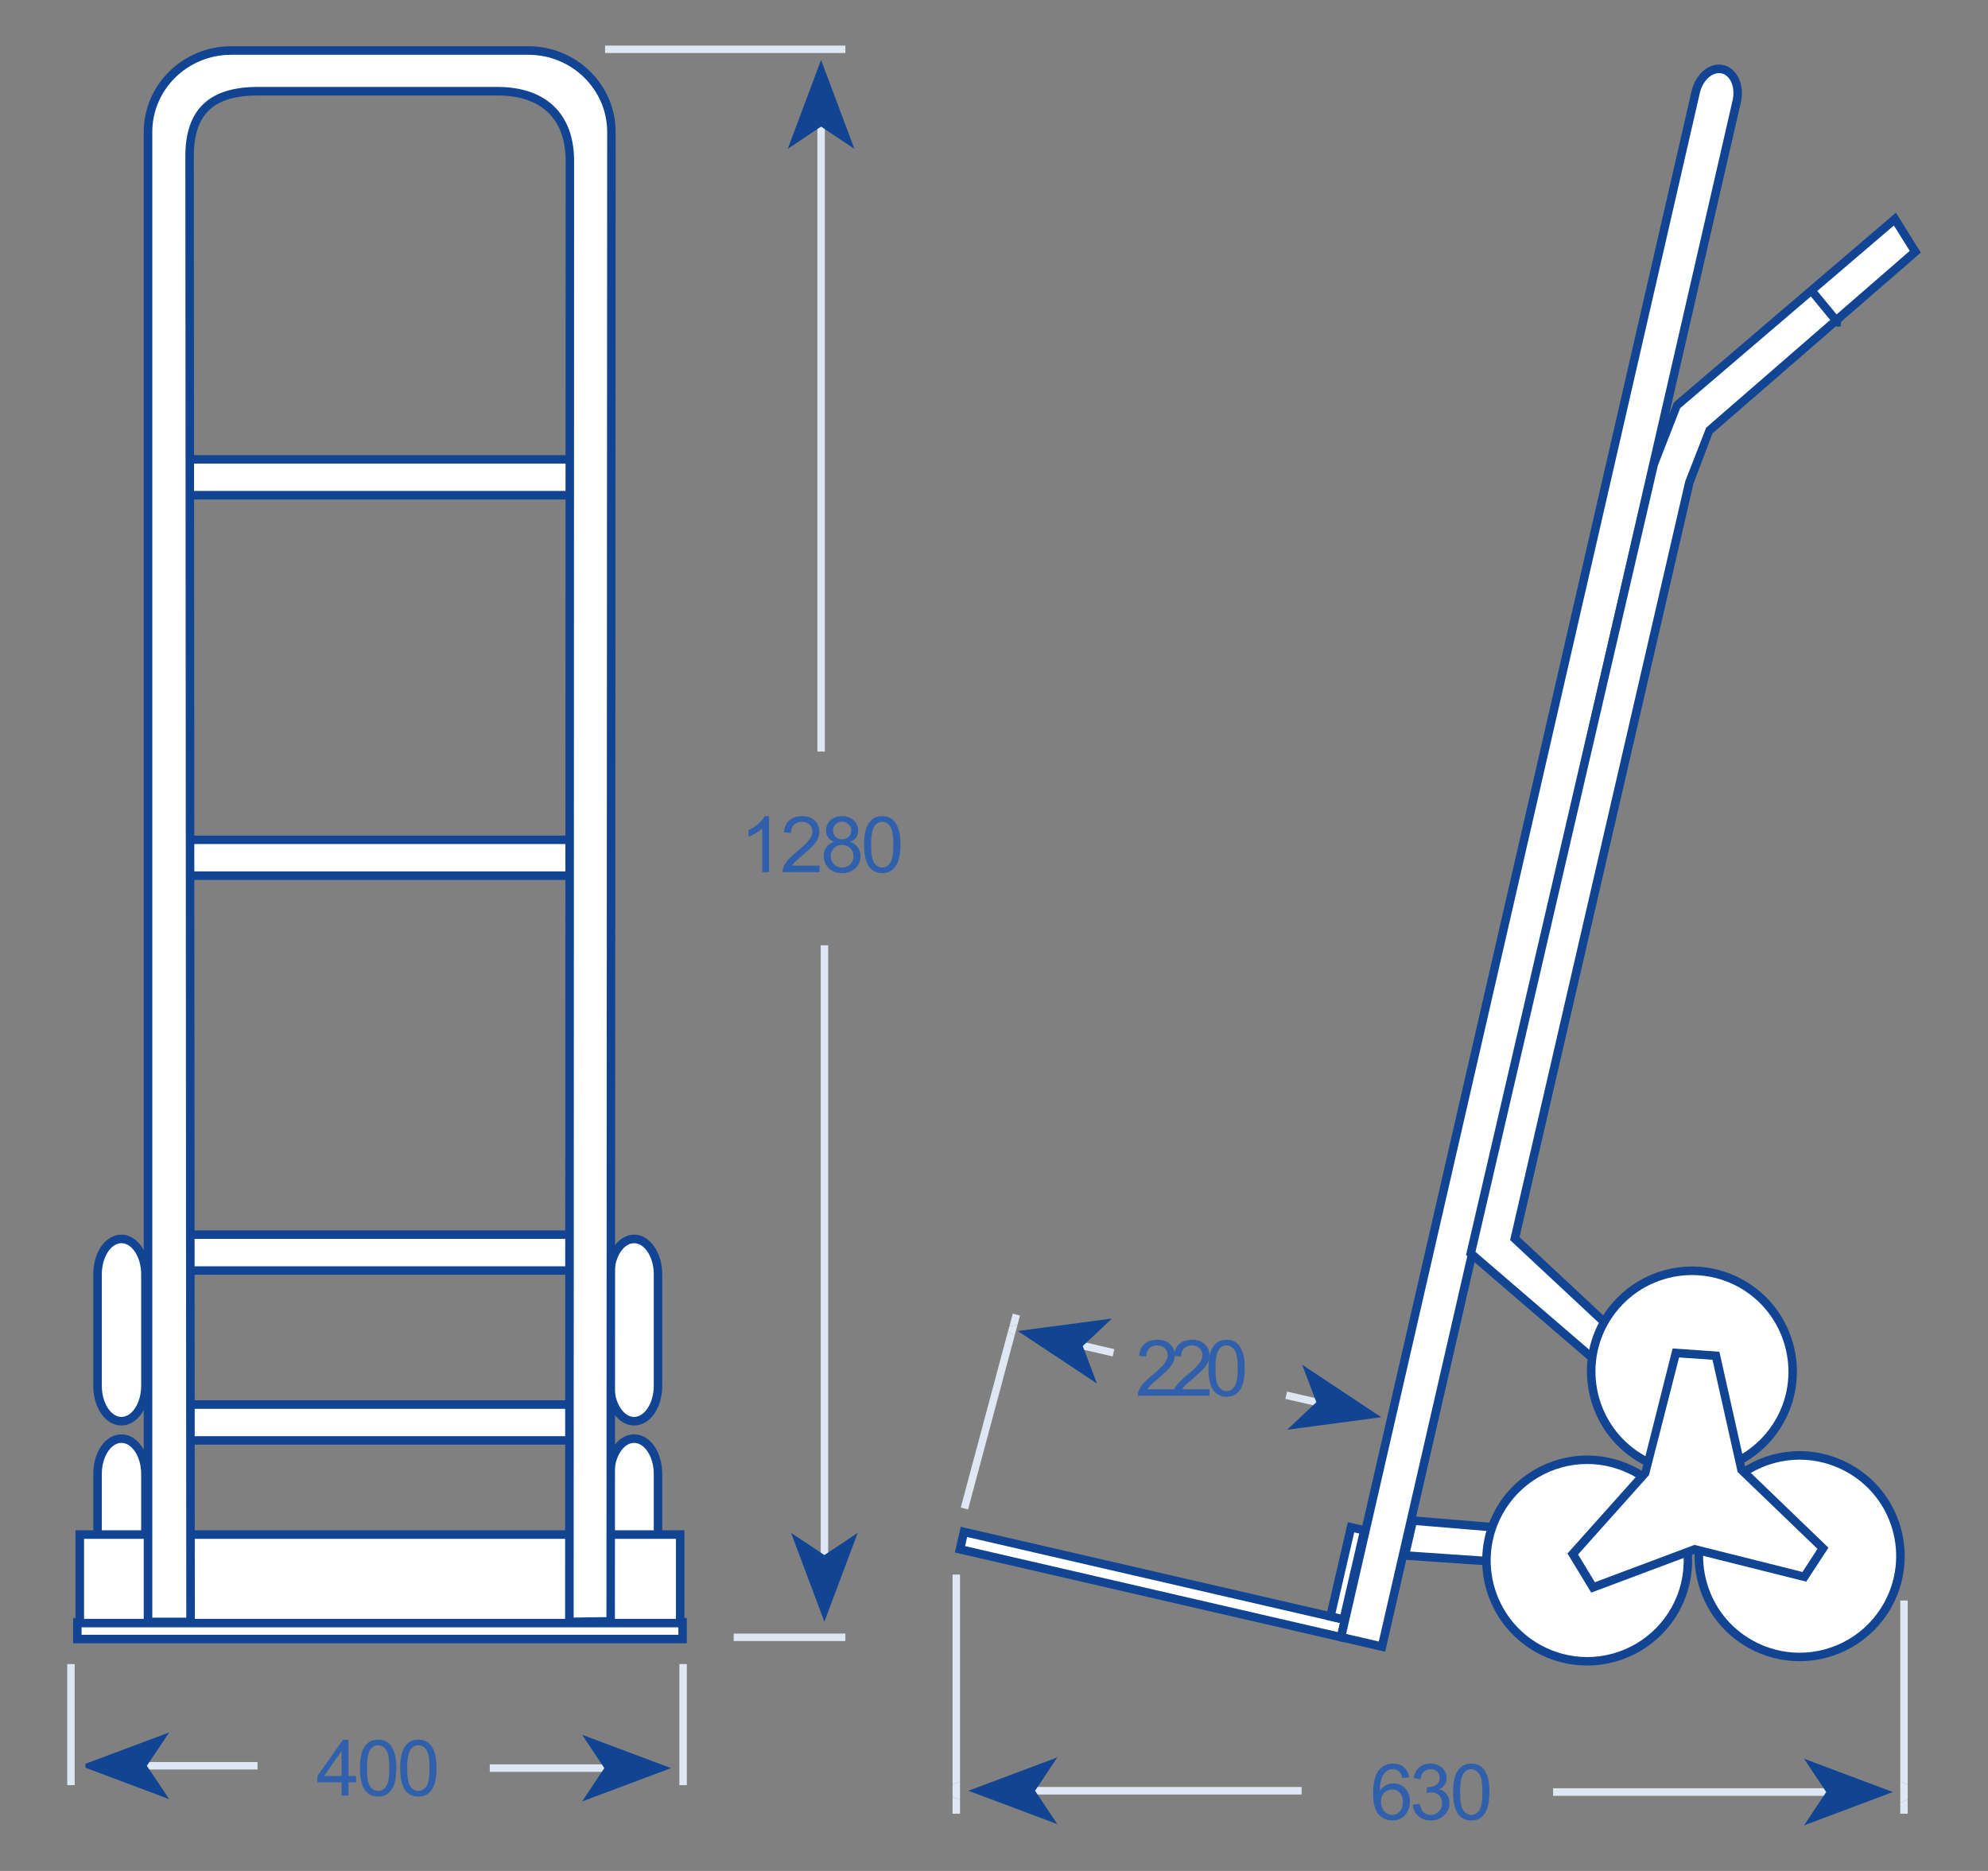 <?xml version="1.0" encoding="UTF-8"?>
<!DOCTYPE svg PUBLIC "-//W3C//DTD SVG 1.1//EN" "http://www.w3.org/Graphics/SVG/1.1/DTD/svg11.dtd">
<!-- Creator: CorelDRAW X7 -->
<svg xmlns="http://www.w3.org/2000/svg" xml:space="preserve" width="215.9mm" height="203.2mm" version="1.1" style="shape-rendering:geometricPrecision; text-rendering:geometricPrecision; image-rendering:optimizeQuality; fill-rule:evenodd; clip-rule:evenodd"
viewBox="0 0 21590 20320"
 xmlns:xlink="http://www.w3.org/1999/xlink">
 <rect x="0" y="0" width="21590" height="20320" fill="#808080" stroke="none"/>
 <defs>
  <style type="text/css">
   <![CDATA[
    .fil1 {fill:#114492}
    .fil4 {fill:white}
    .fil3 {fill:#114492;fill-rule:nonzero}
    .fil5 {fill:#3060AB;fill-rule:nonzero}
    .fil0 {fill:#DEE8F4;fill-rule:nonzero}
    .fil2 {fill:white;fill-rule:nonzero}
   ]]>
  </style>
 </defs>
 <g id="Layer_x0020_1">
  <g id="_2937677882272">
   <polygon class="fil0" points="12084,14732 11768,14659 11750,14613 11786,14579 12102,14653 "/>
   <polygon class="fil1" points="11759,14619 11913,15026 11054,14456 12076,14320 "/>
   <polygon class="fil0" points="14287,15268 13959,15193 13978,15114 14305,15189 "/>
   <polygon class="fil1" points="14296,15229 14142,14822 15001,15392 13979,15528 "/>
   <polygon class="fil0" points="20187,19504 16867,19504 16867,19422 20187,19422 20214,19463 "/>
   <polygon class="fil1" points="19833,19463 19592,19101 20557,19463 19592,19825 "/>
   <polygon class="fil0" points="14136,19490 10912,19490 10885,19449 10912,19408 14136,19408 "/>
   <polygon class="fil1" points="11241,19449 11482,19811 10517,19449 11482,19087 "/>
   <path class="fil0" d="M10426 19698l-81 0 0 -180 81 30 0 150zm-81 -318l0 -2279 81 0 0 2249 -81 30z"/>
   <polygon class="fil0" points="10426,19548 10345,19518 10345,19380 10426,19350 "/>
   <path class="fil0" d="M20718 19698l-81 0 0 -122 81 -30 0 152zm0 -318l-81 -30 0 -1967 81 0 0 1997z"/>
   <polygon class="fil0" points="20637,19576 20637,19350 20718,19380 20718,19546 "/>
   <path class="fil0" d="M10513 16394l-79 -21 513 -1914 72 47 -506 1888zm450 -1992l36 -135 78 21 -27 102 -87 12z"/>
   <polygon class="fil0" points="11019,14506 10947,14459 10963,14402 11050,14390 "/>
   <polygon class="fil2" points="10469,16638 14607,17593 14564,17781 10425,16826 "/>
   <path class="fil3" d="M10481 16792l4048 934 23 -99 -4049 -934 -22 99zm4117 1044l-44 -10 -4184 -965 64 -279 45 11 4184 965 -65 278z"/>
   <path class="fil4" d="M14564 17781l3852 -16783c38,-164 168,-274 291,-245 123,28 192,184 154,348l-3852 16783 -445 -103z"/>
   <path class="fil3" d="M14619 17746l355 82 3842 -16737c32,-139 -21,-271 -119,-294 -98,-21 -205,76 -236,211l-3842 16738zm424 193l-535 -124 11 -44 3852 -16783c43,-187 200,-316 347,-281 147,35 232,216 188,404l-3863 16828z"/>
   <polygon class="fil2" points="14672,16587 14816,16620 14593,17589 14449,17556 "/>
   <path class="fil3" d="M14504 17521l54 13 203 -879 -54 -12 -203 878zm123 123l-234 -54 245 -1058 234 54 -245 1058z"/>
   <path class="fil2" d="M18347 5238l-1896 8214 1707 1594c381,174 565,745 468,1169 -97,419 -506,849 -918,846l-2451 -167 87 -380 2424 202c218,-33 439,-343 491,-572 53,-230 -11,-607 -195,-732l-2091 -1799 1989 -8575 247 -632 2370 -2026 221 354 -2241 1946 -212 558z"/>
   <path class="fil3" d="M15314 16851l2397 164 2 46 0 -46c401,0 779,-427 868,-810 90,-392 -69,-947 -442,-1117l-13 -9 -1726 -1611 6 -26 1896 -8215 227 -582 2211 -1920 -172 -276 -2321 1984 -242 621 -1981 8542 2070 1781c208,140 263,548 210,778 -52,228 -279,569 -529,607l-2395 -198 -66 287zm2399 257l-5 0 -2508 -172 108 -471 2464 205c178,-28 392,-316 442,-536 51,-221 -16,-575 -176,-684l-2117 -1821 7 -27 1989 -8575 262 -656 2411 -2061 270 433 -29 26 -2233 1938 -207 547 -1889 8182 1682 1571c408,192 584,795 487,1218 -96,418 -513,883 -958,883z"/>
   <polygon class="fil3" points="19960,3551 19925,3534 19645,3194 19651,3129 19716,3136 19996,3476 19990,3541 "/>
   <path class="fil2" d="M17417 14366c293,-529 960,-720 1488,-427 529,293 720,959 427,1488 -293,528 -959,719 -1488,426 -528,-293 -720,-959 -427,-1487z"/>
   <path class="fil3" d="M18376 13848c-382,0 -733,207 -918,540 -280,506 -97,1144 408,1425 156,86 331,131 508,131 381,0 733,-207 918,-540 280,-505 96,-1144 -409,-1425 -155,-86 -331,-131 -507,-131zm-2 2189c-193,0 -383,-50 -552,-144 -550,-304 -750,-1000 -445,-1550 201,-362 584,-588 999,-588 192,0 383,50 552,144 550,305 749,1000 444,1550 -201,363 -583,588 -998,588z"/>
   <path class="fil2" d="M16280 16418c293,-528 959,-720 1487,-426 529,293 720,958 427,1487 -293,529 -959,720 -1488,427 -528,-293 -719,-959 -426,-1488z"/>
   <path class="fil3" d="M17238 15900c-381,0 -733,207 -918,541 -280,505 -97,1144 409,1424 155,86 331,132 507,132 381,0 733,-207 918,-540 280,-506 96,-1145 -409,-1425 -155,-86 -331,-132 -507,-132zm-2 2189c-192,0 -383,-49 -552,-143 -550,-305 -749,-1000 -444,-1550 200,-363 583,-588 998,-588 192,0 383,49 552,143 550,305 749,1001 444,1551 -201,362 -583,587 -998,587z"/>
   <path class="fil2" d="M18587 16371c293,-529 959,-720 1488,-427 529,293 719,959 426,1488 -293,529 -959,719 -1487,426 -529,-293 -720,-958 -427,-1487z"/>
   <path class="fil3" d="M19545 15853c-381,0 -733,207 -917,540 -136,245 -168,528 -91,797 77,269 254,492 499,628 155,86 331,132 507,132 382,0 733,-207 918,-541 135,-245 168,-528 91,-797 -77,-269 -255,-492 -500,-627 -155,-86 -331,-132 -507,-132zm-2 2189c-192,0 -383,-50 -552,-143 -266,-148 -459,-390 -543,-683 -84,-293 -49,-601 99,-867 201,-363 583,-589 998,-589 192,0 383,50 552,144 267,148 460,390 544,683 83,293 49,601 -99,867 -201,363 -584,588 -999,588z"/>
   <polygon class="fil2" points="18200,14694 18636,14724 18913,15963 19798,16815 19596,17125 18405,16827 17301,17240 17081,16877 17874,15990 "/>
   <path class="fil3" d="M17138 16883l183 301 1081 -405 14 3 1159 291 163 -251 -867 -835 -273 -1219 -363 -25 -327 1278 -770 862zm143 414l-258 -425 808 -904 334 -1323 508 36 282 1259 902 869 -241 369 -1209 -303 -1126 422z"/>
   <path class="fil2" d="M6627 16007c0,-212 116,-383 259,-383 144,0 260,171 260,383l0 1214c0,212 -116,383 -260,383 -143,0 -259,-171 -259,-383l0 -1214z"/>
   <path class="fil3" d="M6886 15671c-115,0 -213,153 -213,336l0 1214c0,183 98,337 213,337 116,0 214,-154 214,-337l0 -1214c0,-183 -98,-336 -214,-336zm0 1979c-168,0 -305,-192 -305,-429l0 -1214c0,-241 134,-429 305,-429 172,0 306,188 306,429l0 1214c0,237 -137,429 -306,429z"/>
   <path class="fil2" d="M6627 13838c0,-211 116,-382 259,-382 144,0 260,171 260,382l0 1215c0,211 -116,382 -260,382 -143,0 -259,-171 -259,-382l0 -1215z"/>
   <path class="fil3" d="M6886 13502c-115,0 -213,154 -213,336l0 1215c0,182 98,336 213,336 116,0 214,-154 214,-336l0 -1215c0,-182 -98,-336 -214,-336zm0 1980c-171,0 -305,-189 -305,-429l0 -1215c0,-236 137,-429 305,-429 169,0 306,193 306,429l0 1215c0,240 -134,429 -306,429z"/>
   <polygon class="fil2" points="1964,15254 6343,15254 6343,15644 1964,15644 "/>
   <path class="fil3" d="M2010 15598l4287 0 0 -297 -4287 0 0 297zm4379 92l-4472 0 0 -482 4472 0 0 482z"/>
   <path class="fil2" d="M1059 16007c0,-212 117,-383 260,-383 143,0 260,171 260,383l0 1214c0,212 -117,383 -260,383 -143,0 -260,-171 -260,-383l0 -1214z"/>
   <path class="fil3" d="M1319 15671c-116,0 -213,153 -213,336l0 1214c0,183 97,337 213,337 116,0 214,-154 214,-337l0 -1214c0,-183 -98,-336 -214,-336zm0 1979c-171,0 -306,-188 -306,-429l0 -1214c0,-241 135,-429 306,-429 169,0 306,192 306,429l0 1214c0,237 -137,429 -306,429z"/>
   <path class="fil2" d="M1059 13838c0,-211 117,-382 260,-382 143,0 260,171 260,382l0 1215c0,211 -117,382 -260,382 -143,0 -260,-171 -260,-382l0 -1215z"/>
   <path class="fil3" d="M1319 13502c-116,0 -213,154 -213,336l0 1215c0,182 97,336 213,336 116,0 214,-154 214,-336l0 -1215c0,-182 -98,-336 -214,-336zm0 1980c-171,0 -306,-189 -306,-429l0 -1215c0,-240 135,-429 306,-429 169,0 306,193 306,429l0 1215c0,236 -137,429 -306,429z"/>
   <polygon class="fil2" points="840,17619 7413,17619 7413,17801 840,17801 "/>
   <path class="fil3" d="M886 17755l6481 0 0 -89 -6481 0 0 89zm6573 92l-6665 0 0 -274 6665 0 0 274z"/>
   <polygon class="fil2" points="866,16666 7387,16666 7387,17628 866,17628 "/>
   <path class="fil3" d="M913 17582l6428 0 0 -869 -6428 0 0 869zm6520 92l-6613 0 0 -1054 6613 0 0 1054z"/>
   <polygon class="fil2" points="1964,4989 6343,4989 6343,5379 1964,5379 "/>
   <path class="fil3" d="M2010 5332l4287 0 0 -297 -4287 0 0 297zm4379 93l-4472 0 0 -482 4472 0 0 482z"/>
   <polygon class="fil2" points="1964,13409 6343,13409 6343,13799 1964,13799 "/>
   <path class="fil3" d="M2010 13753l4287 0 0 -298 -4287 0 0 298zm4379 92l-4472 0 0 -482 4472 0 0 482z"/>
   <polygon class="fil2" points="1964,9121 6343,9121 6343,9511 1964,9511 "/>
   <path class="fil3" d="M2010 9464l4287 0 0 -297 -4287 0 0 297zm4379 93l-4472 0 0 -482 4472 0 0 482z"/>
   <path class="fil2" d="M6184 17615l5 -15867c0,-488 -290,-758 -788,-758l-2602 0c-498,0 -740,218 -740,706l11 15919 -462 0 0 -16182c0,-489 404,-885 902,-885l3228 0c498,0 902,396 902,885l-7 16176 -449 6z"/>
   <path class="fil3" d="M1654 17569l369 0 -10 -15873c0,-505 257,-752 786,-752l2602 0c530,0 834,294 834,805l-5 15819 356 -5 8 -16130c0,-462 -384,-838 -856,-838l-3228 0c-472,0 -856,376 -856,838l0 16136zm462 93l-555 -1 0 -16228c0,-513 426,-931 949,-931l3228 0c523,0 948,418 948,931l-8 16221 -541 8 0 -47 6 -15866c0,-459 -264,-712 -742,-712l-2602 0c-480,0 -694,203 -694,659l11 15966z"/>
   <polygon class="fil0" points="8958,8163 8877,8163 8877,1149 8917,1121 8958,1149 "/>
   <polygon class="fil1" points="8917,1375 8555,1617 8917,651 9279,1617 "/>
   <polygon class="fil0" points="811,19388 730,19388 730,18073 811,18073 "/>
   <path class="fil0" d="M9181 576l-197 0 -30 -81 227 0 0 81zm-131 0l-2479 0 0 -81 2510 0 -31 81z"/>
   <polygon class="fil0" points="9181,17823 7968,17823 7968,17742 9181,17742 "/>
   <polygon class="fil0" points="8994,17296 8913,17296 8913,10267 8994,10267 "/>
   <polygon class="fil1" points="8953,16889 9315,16648 8953,17613 8591,16648 "/>
   <polygon class="fil0" points="7459,19388 7378,19388 7378,18073 7459,18073 "/>
   <polygon class="fil0" points="2797,19218 1265,19218 1265,19137 2797,19137 "/>
   <polygon class="fil1" points="1595,19178 1837,19540 928,19199 928,19156 1837,18816 "/>
   <polygon class="fil0" points="6893,19244 5319,19244 5319,19162 6893,19162 "/>
   <polygon class="fil1" points="6563,19203 6322,18841 7287,19203 6322,19565 "/>
   <path class="fil5" d="M8352 9472l-74 0 0 -474c-18,17 -42,34 -71,51 -29,17 -55,30 -78,39l0 -72c41,-20 78,-43 109,-71 31,-28 53,-55 66,-81l48 0 0 608z"/>
   <path id="1" class="fil5" d="M8900 9401l0 71 -401 0c-1,-17 2,-35 9,-51 10,-28 27,-55 49,-81 23,-26 55,-57 98,-91 65,-54 110,-97 133,-129 24,-31 35,-61 35,-89 0,-30 -10,-55 -32,-75 -21,-20 -48,-30 -82,-30 -36,0 -65,10 -87,32 -21,21 -32,51 -32,89l-77 -8c6,-57 25,-100 59,-130 35,-30 81,-45 138,-45 58,0 105,16 138,48 34,32 51,73 51,120 0,24 -5,48 -15,72 -9,23 -26,48 -49,74 -23,26 -61,61 -115,107 -44,37 -73,63 -86,76 -13,13 -23,27 -31,40l297 0z"/>
   <path id="2" class="fil5" d="M9062 9144c-31,-11 -54,-28 -69,-49 -15,-21 -22,-46 -22,-75 0,-44 15,-81 47,-111 32,-30 74,-45 127,-45 52,0 95,15 127,46 32,31 48,68 48,112 0,28 -7,53 -22,74 -14,20 -37,37 -67,48 37,12 65,31 85,59 19,26 29,59 29,96 0,52 -18,95 -55,131 -37,35 -85,53 -144,53 -60,0 -108,-18 -145,-53 -37,-36 -55,-80 -55,-133 0,-39 10,-72 30,-99 20,-27 49,-45 86,-54zm-15 -127c0,29 9,53 27,71 19,18 43,27 72,27 29,0 53,-9 71,-27 18,-18 27,-40 27,-66 0,-28 -9,-51 -28,-69 -19,-19 -42,-28 -70,-28 -29,0 -53,9 -71,27 -19,18 -28,40 -28,65zm-25 281c0,21 5,41 15,61 10,20 25,35 45,46 20,11 41,17 64,17 36,0 65,-12 88,-35 23,-22 35,-52 35,-87 0,-36 -12,-65 -36,-89 -23,-23 -53,-35 -89,-35 -36,0 -65,12 -87,35 -23,23 -35,52 -35,87z"/>
   <path id="3" class="fil5" d="M9384 9173c0,-71 7,-129 22,-173 15,-44 37,-77 66,-101 29,-24 65,-35 109,-35 33,0 61,6 86,19 24,13 45,32 61,57 15,25 28,55 37,90 9,36 14,83 14,143 0,71 -8,129 -22,173 -15,44 -37,77 -66,101 -29,24 -65,36 -110,36 -58,0 -104,-21 -137,-63 -40,-51 -60,-133 -60,-247zm76 1c0,99 12,166 35,198 23,33 52,50 86,50 34,0 63,-17 86,-50 24,-33 35,-99 35,-198 0,-100 -11,-166 -35,-199 -23,-33 -52,-49 -87,-49 -34,0 -61,14 -82,43 -25,37 -38,105 -38,205z"/>
   <path class="fil5" d="M3710 19502l0 -145 -263 0 0 -68 277 -393 61 0 0 393 82 0 0 68 -82 0 0 145 -75 0zm0 -213l0 -273 -190 273 190 0z"/>
   <path id="1" class="fil5" d="M3909 19203c0,-71 8,-129 22,-173 15,-44 37,-78 66,-101 29,-24 66,-35 110,-35 32,0 60,6 85,19 25,13 45,32 61,57 16,24 28,54 37,90 9,35 14,83 14,143 0,71 -8,129 -22,173 -15,43 -36,77 -66,101 -28,24 -65,35 -109,35 -59,0 -105,-20 -138,-62 -40,-51 -60,-133 -60,-247zm76 0c0,100 12,166 35,199 24,33 52,49 87,49 34,0 62,-16 86,-49 23,-33 35,-99 35,-199 0,-99 -12,-166 -35,-198 -23,-33 -52,-50 -87,-50 -34,0 -62,15 -82,44 -26,37 -39,105 -39,204z"/>
   <path id="2" class="fil5" d="M4346 19203c0,-71 8,-129 22,-173 15,-44 37,-78 66,-101 29,-24 66,-35 110,-35 32,0 60,6 85,19 25,13 45,32 61,57 16,24 28,54 37,90 9,35 14,83 14,143 0,71 -8,129 -22,173 -15,43 -36,77 -66,101 -28,24 -65,35 -109,35 -59,0 -105,-20 -138,-62 -40,-51 -60,-133 -60,-247zm76 0c0,100 12,166 35,199 24,33 52,49 87,49 34,0 62,-16 86,-49 23,-33 35,-99 35,-199 0,-99 -12,-166 -35,-198 -23,-33 -52,-50 -87,-50 -34,0 -62,15 -82,44 -26,37 -39,105 -39,204z"/>
   <path class="fil5" d="M12758 15088l0 71 -401 0c-1,-18 2,-35 9,-51 10,-28 27,-55 49,-81 23,-26 56,-57 98,-91 65,-54 110,-97 133,-129 24,-31 35,-61 35,-90 0,-29 -10,-54 -31,-74 -22,-20 -49,-31 -83,-31 -36,0 -65,11 -87,33 -21,21 -32,51 -32,89l-77 -8c6,-57 25,-101 60,-131 34,-29 80,-44 137,-44 59,0 105,16 139,48 34,32 51,72 51,120 0,24 -5,48 -15,72 -10,23 -27,48 -50,74 -23,26 -61,61 -115,107 -44,37 -73,62 -86,76 -12,13 -23,27 -31,40l297 0z"/>
   <path id="1" class="fil5" d="M13136 15088l0 71 -401 0c-1,-18 2,-35 9,-51 10,-28 26,-55 49,-81 23,-26 55,-57 97,-91 66,-54 111,-97 134,-129 23,-31 35,-61 35,-90 0,-29 -11,-54 -32,-74 -21,-20 -49,-31 -83,-31 -35,0 -64,11 -86,33 -21,21 -32,51 -33,89l-76 -8c5,-57 25,-101 59,-131 35,-29 80,-44 138,-44 58,0 104,16 138,48 34,32 51,72 51,120 0,24 -5,48 -15,72 -10,23 -26,48 -49,74 -23,26 -61,61 -115,107 -45,37 -73,62 -86,76 -13,13 -23,27 -31,40l297 0z"/>
   <path id="2" class="fil5" d="M13124 14860c0,-71 7,-129 22,-173 14,-44 36,-78 65,-101 29,-24 66,-35 110,-35 32,0 61,6 85,19 25,13 45,32 61,57 16,25 28,55 37,90 10,35 14,83 14,143 0,71 -7,129 -22,173 -14,44 -36,77 -65,101 -29,24 -66,36 -110,36 -58,0 -104,-21 -138,-63 -40,-51 -59,-133 -59,-247zm76 1c0,99 11,166 35,198 23,33 52,50 86,50 34,0 63,-17 86,-50 23,-33 35,-99 35,-198 0,-100 -12,-167 -35,-199 -23,-33 -52,-50 -87,-50 -34,0 -62,15 -82,44 -26,37 -38,105 -38,205z"/>
   <path class="fil5" d="M15302 19304l-73 6c-7,-29 -16,-50 -29,-64 -20,-21 -45,-31 -75,-31 -23,0 -45,6 -63,19 -23,17 -42,42 -55,75 -14,33 -21,80 -21,140 18,-27 40,-47 66,-61 25,-13 53,-19 81,-19 50,0 92,18 127,54 35,37 52,84 52,142 0,38 -8,74 -24,106 -17,33 -39,58 -68,75 -29,18 -61,26 -98,26 -61,0 -112,-22 -151,-68 -39,-46 -59,-121 -59,-225 0,-118 22,-203 65,-256 38,-46 89,-69 153,-69 48,0 87,13 117,40 31,26 49,63 55,110zm-305 262c0,26 6,50 17,74 11,23 26,41 45,53 20,12 40,18 62,18 32,0 59,-12 81,-38 23,-25 34,-59 34,-103 0,-42 -11,-75 -33,-99 -22,-24 -50,-36 -85,-36 -33,0 -62,12 -85,36 -24,24 -36,56 -36,95z"/>
   <path id="1" class="fil5" d="M15344 19601l74 -10c9,43 23,73 44,92 20,18 45,28 75,28 35,0 65,-12 89,-37 24,-24 36,-54 36,-90 0,-34 -11,-62 -33,-85 -23,-22 -51,-33 -86,-33 -14,0 -31,3 -52,8l8 -65c5,1 9,1 12,1 32,0 60,-8 86,-25 25,-16 38,-42 38,-76 0,-27 -9,-50 -28,-68 -18,-18 -42,-26 -71,-26 -29,0 -53,9 -73,27 -19,18 -31,46 -37,83l-74 -14c9,-50 29,-89 62,-116 32,-28 72,-41 120,-41 33,0 63,7 91,21 28,14 50,33 64,58 15,24 22,50 22,78 0,26 -7,50 -21,71 -14,21 -35,39 -62,51 36,8 63,26 83,52 20,26 30,58 30,98 0,52 -19,97 -58,134 -39,37 -87,55 -146,55 -54,0 -98,-15 -133,-47 -35,-32 -55,-73 -60,-124z"/>
   <path id="2" class="fil5" d="M15781 19463c0,-71 7,-129 22,-173 15,-44 37,-78 66,-101 29,-24 65,-35 109,-35 33,0 61,6 86,19 24,13 45,32 61,57 15,24 28,54 37,90 9,35 13,83 13,143 0,71 -7,129 -21,173 -15,43 -37,77 -66,101 -29,24 -66,35 -110,35 -58,0 -104,-20 -137,-62 -40,-51 -60,-133 -60,-247zm76 0c0,100 12,167 35,199 23,33 52,49 86,49 34,0 63,-16 86,-49 24,-33 35,-99 35,-199 0,-99 -11,-166 -35,-198 -23,-33 -52,-50 -87,-50 -34,0 -61,15 -82,44 -25,37 -38,105 -38,204z"/>
  </g>
 </g>
</svg>
